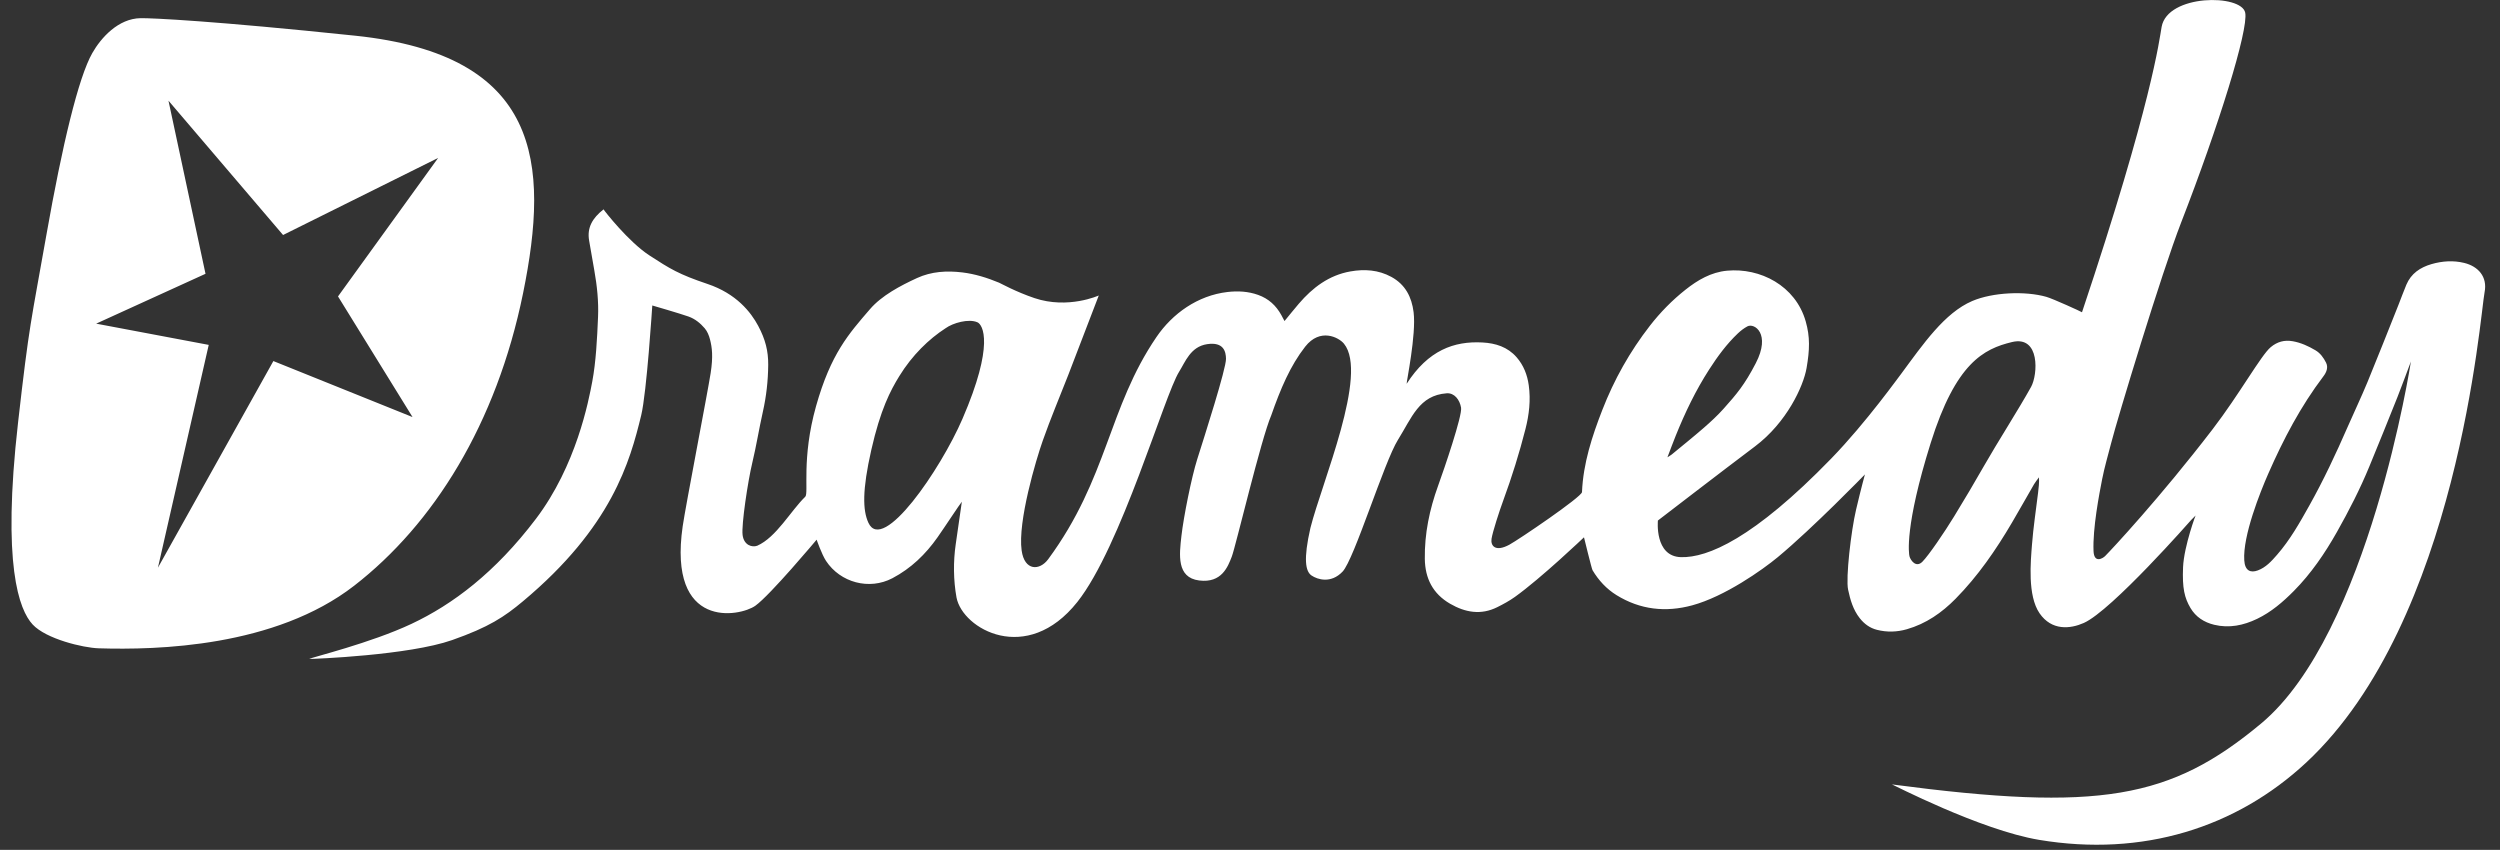 <?xml version="1.0" encoding="utf-8"?>
<!-- Generator: Adobe Illustrator 26.4.1, SVG Export Plug-In . SVG Version: 6.00 Build 0)  -->
<svg version="1.1" id="Vrstva_1" xmlns="http://www.w3.org/2000/svg" xmlns:xlink="http://www.w3.org/1999/xlink" x="0px" y="0px"
	 viewBox="0 0 938.29 318.96" style="enable-background:new 0 0 938.29 318.96;" xml:space="preserve">
<rect x="0" y="0" width="938.29" height="318.96" fill="#333333" stroke="none"/>
<path style="fill:#FFFFFF;" d="M17.48,87.8c5.86-33.16,11.95-58.78,17.19-67.93c3.23-5.66,9.7-12.94,18.13-13.05
	c4.28-0.06,27.29,1.01,80.54,6.58c69.55,7.28,72.99,47.51,62.98,96.64s-33.66,86.73-63.38,109.78s-73.98,24.19-95.91,23.5
	c-5.82-0.18-19.74-3.49-24.79-8.95c-5.05-5.46-11.56-22.21-5.46-75.82C11.01,121.26,11.62,120.96,17.48,87.8z M765.34,315.22
	c-22.24-3.71-55.6-21.13-55.3-20.82c77.94,10.31,104.63,5.46,138.59-22.85c40.5-33.75,56.23-135.88,56.23-135.88
	c-1.71,4.47-3.31,8.98-5.08,13.42c-3.45,8.67-6.96,17.32-10.51,25.95c-3.49,8.49-7.68,16.65-12.19,24.64
	c-4.52,8-9.69,15.58-16.17,22.13c-4.07,4.11-8.48,7.9-13.77,10.45c-5.12,2.46-10.48,3.59-16.11,2.23c-3.81-0.92-6.92-2.94-8.9-6.29
	c-2.24-3.79-3.13-7.41-2.79-15.34c0.34-7.93,5.04-20.54,4.77-19.44l-1.7,1.71c0,0-29.86,34.03-40.33,38.68
	c-5.07,2.25-12.05,2.99-16.61-3.65c-4.56-6.64-3.32-19.43-2.83-25.76c0.5-6.5,1.5-12.96,2.28-19.43c0.23-1.87,0.46-3.74,0.35-5.82
	c-0.62,0.86-1.32,1.67-1.85,2.58c-2.78,4.79-5.47,9.63-8.28,14.4c-6.04,10.28-12.77,20.06-21.17,28.59
	c-5.19,5.27-11.09,9.37-18.28,11.44c-3.74,1.08-7.5,1.18-11.26,0.22c-2.65-0.67-4.75-2.23-6.44-4.37
	c-2.49-3.15-3.54-6.86-4.36-10.68c-0.94-4.35,1.1-22.01,2.99-30.05c1.89-8.05,3.32-13.22,3.32-13.22s-19.46,20.05-32.68,31.03
	c-5.77,4.79-19.94,14.8-32.16,18.11c-9.97,2.7-19.51,1.65-28.38-3.83c-3.79-2.34-6.74-5.55-9.02-9.37
	c-0.33-0.56-3.2-12.34-3.2-12.34s-16.04,15.3-25.92,22.37c-2.07,1.48-4.34,2.71-6.62,3.85c-6.13,3.06-12.02,2.01-17.72-1.29
	c-6.47-3.75-9.38-9.5-9.48-16.84c-0.13-9.45,1.76-18.53,4.97-27.39c2.34-6.45,9.14-26.38,8.64-29.35c-0.51-2.96-2.49-5.61-5.4-5.4
	c-10.36,0.74-13.09,9.15-18.29,17.46c-5.2,8.31-16.42,44.9-20.79,49.47c-4.36,4.57-9.37,2.99-11.64,1.46
	c-2.27-1.54-3.12-6.03-0.42-17.88c4.36-17.25,21.82-57.78,12.59-69.12c-1.94-2.39-8.96-6.05-14.56,1.11
	c-5.6,7.16-9.26,15.83-12.74,25.78c-3.8,8.75-13.36,49.29-14.81,53.03c-1.46,3.74-3.76,10.03-12.26,8.94
	c-8.51-1.09-7.44-9.67-6.63-16.79c0.81-7.12,3.8-22.03,5.91-28.68c2.77-8.73,10.87-34.04,10.81-37.73
	c-0.04-2.65-0.84-6.43-7.09-5.49c-6.25,0.94-8.2,6.69-10.5,10.34c-5.52,8.77-21.84,65.81-38.21,86.43
	c-18.94,23.85-43.06,10.16-45.34-1.67c-1.18-6.52-1.24-13.52-0.3-19.99c0.75-5.14,1.48-10.29,2.3-15.97
	c-0.7,0.77-6.42,9.51-9.13,13.36c-4.48,6.37-9.95,11.66-16.93,15.34c-8.7,4.58-19.55,1.65-24.92-6.5c-1.6-2.42-3.52-7.96-3.52-7.96
	s-17.42,20.82-23.01,24.8c-5.78,4.11-32.92,9.27-27.26-29.86c1.11-7.65,9.32-49.95,10.49-57.44c0.98-6.31,0.53-9.64-0.24-12.66
	c-0.38-1.47-1.01-3.04-1.98-4.17c-1.65-1.92-3.61-3.54-6.11-4.43c-3.18-1.13-13.57-4.14-13.57-4.14s-2.1,32.74-4.16,41.21
	c-4.23,17.42-11,41.89-44.36,69.79c-7,5.86-12.74,9.7-26.57,14.57c-16.3,5.74-52.05,7.1-53.71,7.1c1.07-0.65,23.02-5.93,38.43-13.18
	c15.4-7.25,31.36-19.18,46.7-39.42c15.16-20.02,19.77-44.19,21.15-51.56c1.38-7.37,1.82-16.08,2.16-24.15
	c0.25-5.85-0.36-11.7-1.39-17.48c-0.67-3.73-1.3-7.47-1.95-11.2c-0.86-4.88,1.22-8.46,5.41-11.76c0.35,0.65,9.43,12.23,17.2,17.28
	c7.77,5.05,10.99,7.08,21.81,10.72c10.83,3.63,16.29,10.59,19.02,15.71c2.73,5.11,3.81,9.46,3.77,14.68
	c-0.05,5.95-0.71,11.82-2.02,17.64c-1.43,6.36-2.45,12.82-3.97,19.15c-1.62,6.75-4.12,23.24-3.62,27.07c0.5,3.83,3.56,4.71,5.49,4
	c7.16-3.16,12.55-13.08,18.03-18.4c1.36-1.32-1.5-14.25,4.04-33.97c5.55-19.72,12.28-27.16,20.22-36.39
	c4.43-5.16,11.51-8.87,17.68-11.71c5.43-2.49,11.19-2.81,17.01-2.11c4.78,0.58,9.36,2.02,13.8,3.86c0.52,0.21,6.26,3.41,13.25,5.77
	c12.64,4.27,24.16-0.98,24.16-0.98s-10.94,28.51-11.47,29.88c-3.22,8.23-6.66,16.38-9.59,24.71c-2.44,6.92-9.42,30.23-7.89,41.15
	c1.08,7.68,6.74,7.62,9.97,3.24c22.44-30.48,22.44-56.71,40.64-83.4c5.99-8.78,15.43-15.57,26.64-16.88
	c3.88-0.45,7.72-0.26,11.49,1.08c3.96,1.41,6.76,4.01,8.74,7.61c0.36,0.65,0.7,1.3,1.18,2.21c1.87-2.27,3.58-4.42,5.37-6.51
	c5.18-6.04,11.29-10.68,19.33-12.11c5.31-0.94,10.53-0.61,15.4,2.05c5.26,2.87,7.64,7.57,8.35,13.25
	c1.05,8.41-2.76,26.44-2.61,26.87c8.08-12.59,17.79-16.09,28.46-15.51c4.92,0.27,9.43,1.67,12.82,5.56
	c2.63,3.02,4.01,6.61,4.55,10.52c0.77,5.56,0.14,11.01-1.24,16.42c-2.24,8.83-5.13,18.09-8.26,26.6
	c-1.59,4.33-4.06,11.96-4.47,14.59c-0.4,2.63,1.42,5.05,6.67,2.22c3.42-1.84,27.2-17.96,27.28-19.76
	c0.45-10.78,3.77-20.9,7.62-30.81c4.41-11.37,10.34-21.93,17.85-31.6c3.94-5.07,8.39-9.6,13.38-13.55
	c4.55-3.61,9.57-6.56,15.57-7.13c12.43-1.17,25.71,5.59,29.54,19.01c1.67,5.84,1.51,10.66,0.33,17.51
	c-1.18,6.85-7.43,20.45-19.37,29.43s-36.43,27.81-36.43,27.81s-1.34,13.46,8.64,13.75c9.97,0.28,27.2-6.9,56.41-37
	c13.24-13.64,25.82-31.35,26.22-31.76c8.3-11.22,16.3-22.92,26.7-27.37c7.68-3.28,19.84-3.83,27.82-1.57
	c2.45,0.69,13.24,5.61,13.38,5.79c26.28-78.52,29.06-102.49,29.88-107.09c2.2-12.39,30-12.39,31.38-5.33
	c1.25,6.4-9.92,42.39-24.07,78.79c-7.28,18.71-23.82,73.25-26.28,82.86c-1.14,4.47-2.47,8.91-3.35,13.43
	c-1.08,5.5-3.59,18.51-3.23,26.97c0.2,4.71,3.46,2.76,4.34,1.88c2.39-2.39,20.67-21.96,40.33-47.58
	c10.09-13.15,18.18-27.78,21.83-30.83c2.44-2.04,5.15-2.79,8.3-2.22c3.07,0.55,5.82,1.82,8.47,3.38c1.87,1.1,3.06,2.81,3.99,4.64
	c0.92,1.82,0.15,3.65-0.97,5.12c-8.6,11.36-15.01,23.6-20.7,36.55c-3.06,6.96-9.61,23.36-9.02,32.53c0.25,3.98,2.39,4.78,5.06,3.8
	c3.07-1.13,5.18-3.5,7.24-5.86c4.87-5.58,8.49-12,12.08-18.42c5.38-9.6,10.04-19.55,14.44-29.63c2.45-5.6,5.09-11.12,7.42-16.76
	c3.97-9.62,7.76-19.3,11.62-28.96c1.01-2.53,1.92-5.1,2.98-7.61c1.78-4.21,5.2-6.5,9.44-7.73c4.04-1.17,8.19-1.44,12.25-0.45
	c5.18,1.26,8.84,5.12,7.66,11.04c-1.64,8.26-9.89,123.28-66.88,176.43C839.25,310.71,804.16,321.69,765.34,315.22z M625.81,171.64
	c0.86-0.57,1.27-0.78,1.63-1.07c4.01-3.31,8.08-6.57,12.01-9.99c2.61-2.27,5.18-4.64,7.48-7.22c4.83-5.42,7.8-8.86,12.03-17.02
	c5.76-11.09-0.53-15.23-3.13-13.85c-1.29,0.69-2.5,1.62-3.57,2.63c-4.22,4-7.63,8.66-10.76,13.52c-5.07,7.86-9.1,16.26-12.59,24.93
	C627.9,166.07,626.97,168.61,625.81,171.64z M613.27,82.09 M716.66,208.8c0.38,1.45,2.44,4.44,4.83,2.04
	c2.39-2.4,8.31-11.1,11.93-17.03c3.87-6.34,7.68-12.73,11.35-19.19c4.65-8.19,12.97-21.18,17.53-29.42
	c2.55-4.6,3.44-19.38-7.18-16.82s-21.09,7.85-30.51,37.91C714.77,197.71,716.41,207.86,716.66,208.8z M325.92,196.19
	c5.39,11.77,27.07-19.94,35.31-39c12.08-27.94,7.64-35.34,5.61-36.23c-3.28-1.44-9.19,0.24-11.93,2.22
	c-6.27,4.04-12.54,10.11-17.39,17.99c-3.33,5.4-7.08,12.54-10.51,27.7S323.78,191.52,325.92,196.19z M614.21,79.31 M63.23,37.79
	l13.9,64.97l-41.04,18.71l42.25,7.97l-19.07,83.63l43.33-77.56l52.23,21.02l-27.97-45.28l37.58-51.98l-58.2,28.93L63.23,37.79z"/>
</svg>
